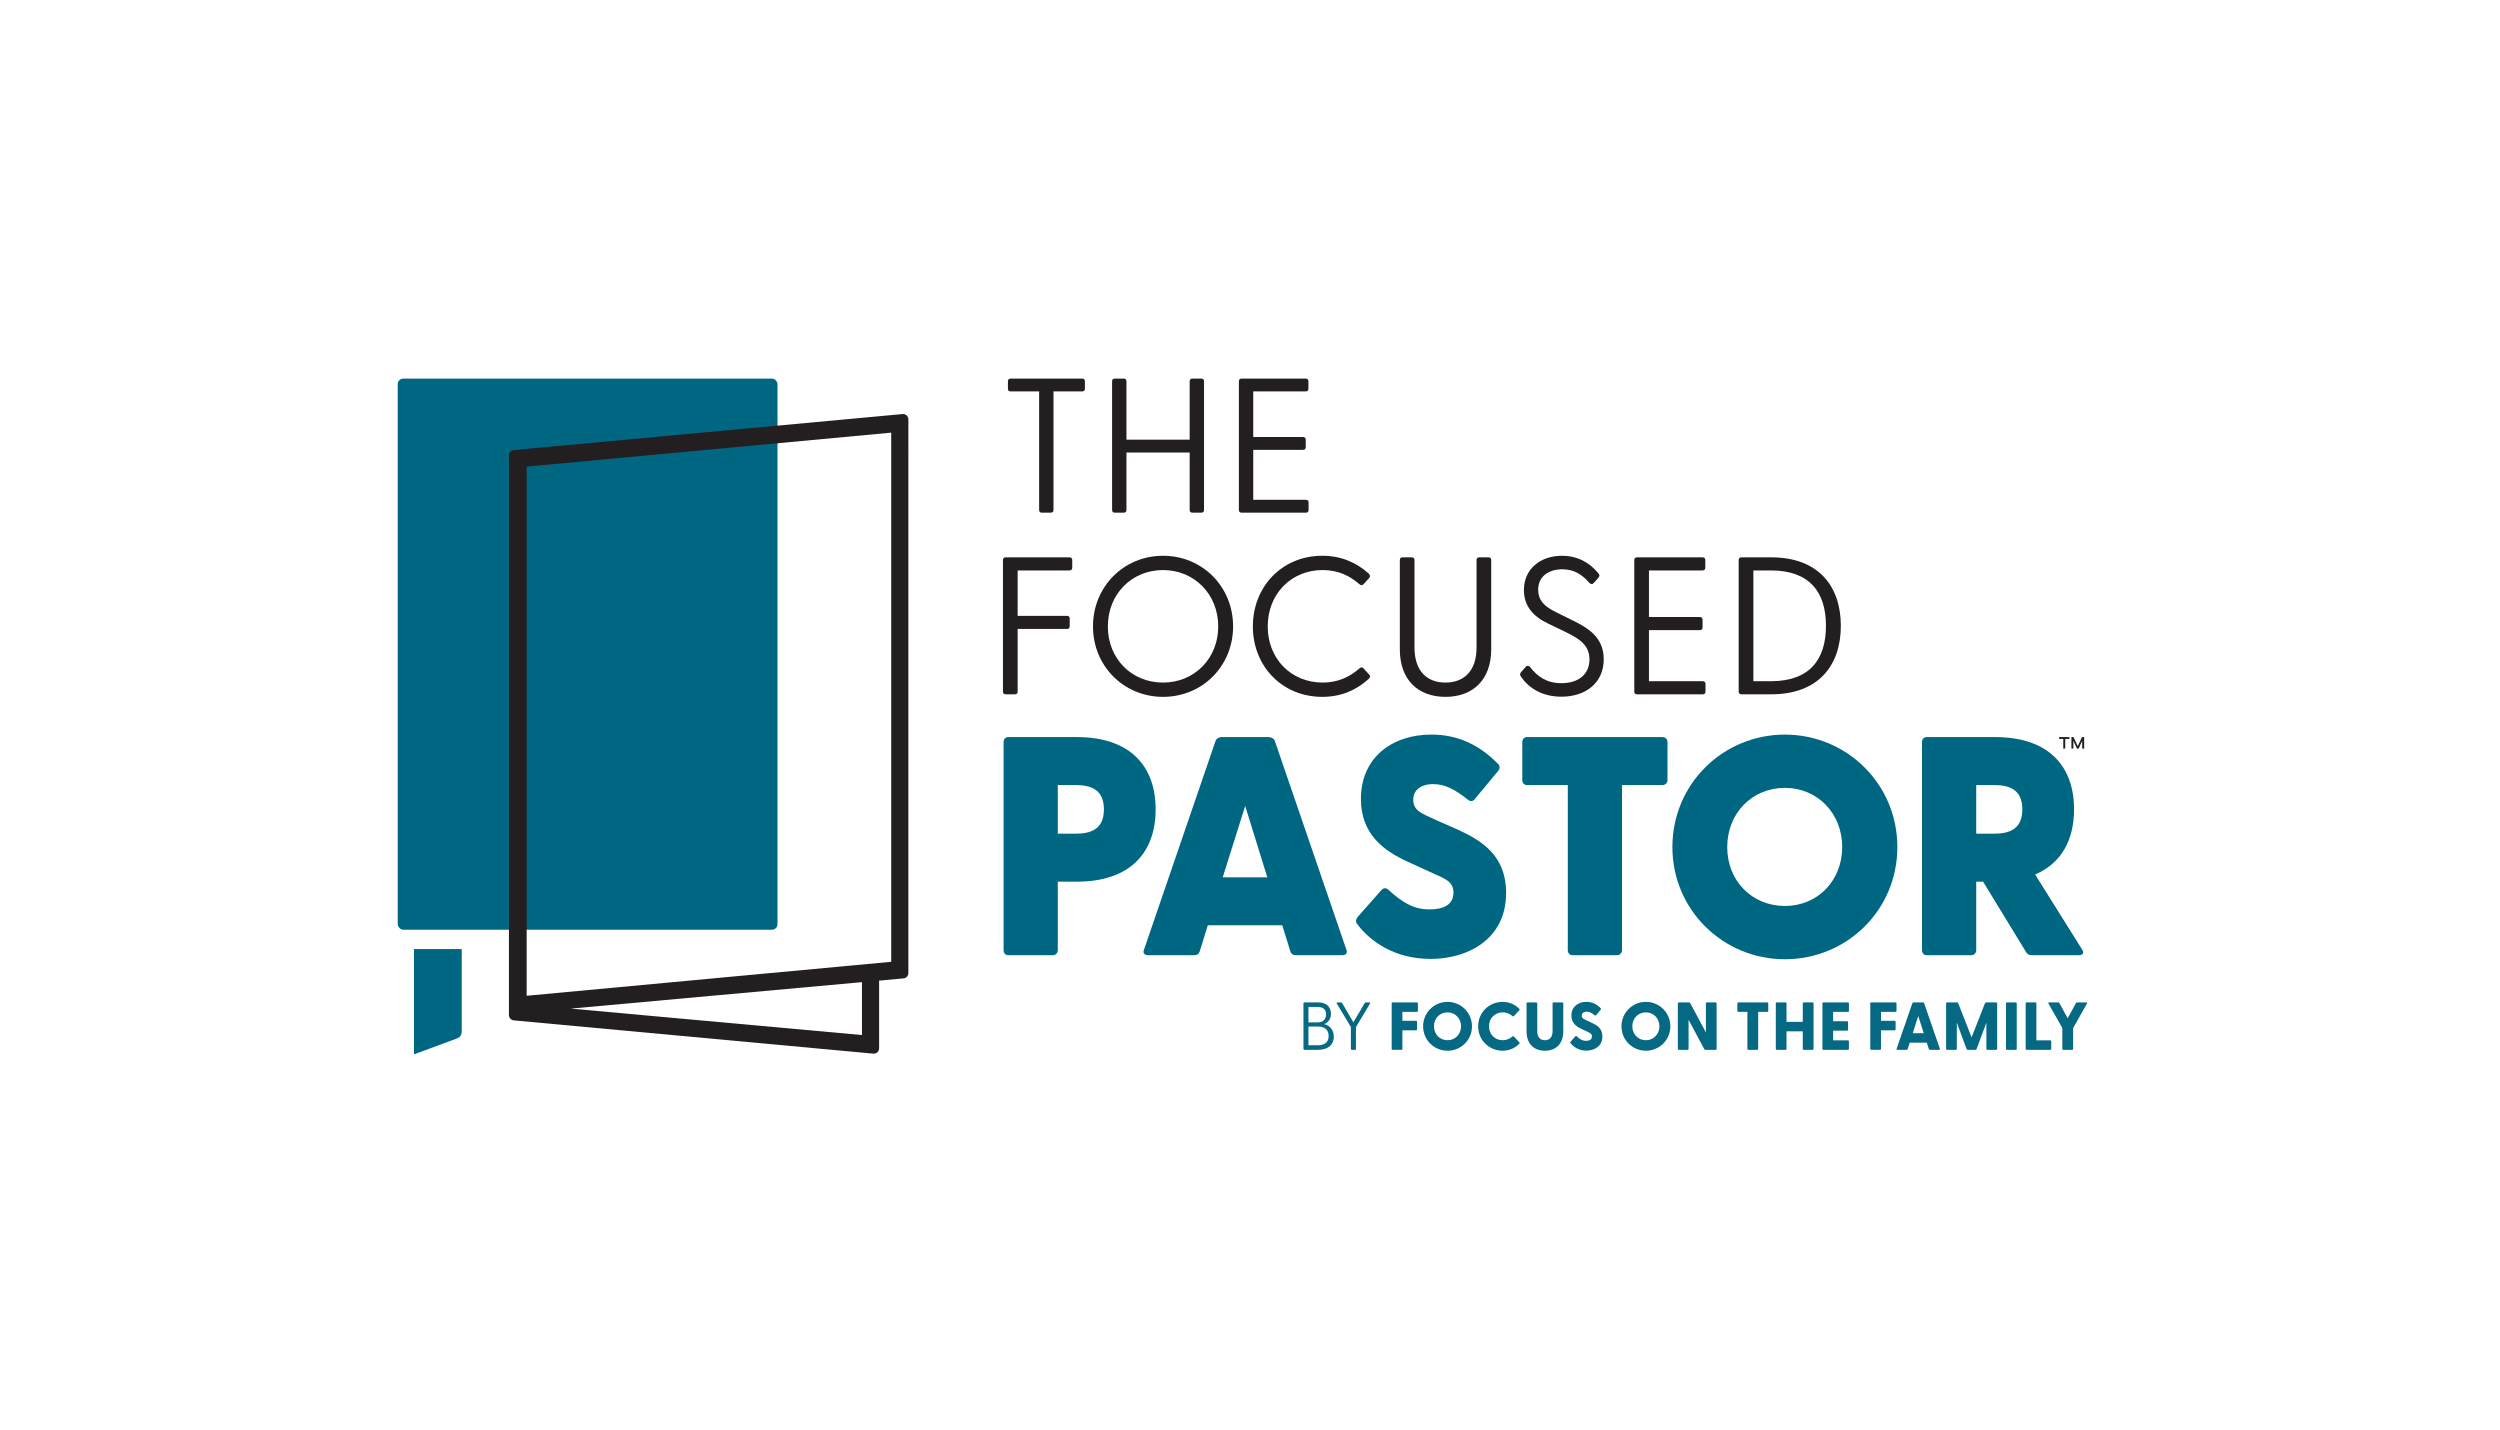 <svg xmlns="http://www.w3.org/2000/svg" id="Layer_1" viewBox="0 0 2527.61 1445.33"><defs><style>.cls-1{fill:#066984;}.cls-2{fill:#006782;}.cls-3{fill:#231f20;}</style></defs><g><path class="cls-3" d="M1014.04,699.22v-132.96c0-1.78,.99-2.77,2.77-2.77h64.5c1.78,0,2.77,.99,2.77,2.77v7.72c0,1.78-.99,2.77-2.77,2.77h-52.43v45.9h49.86c1.78,0,2.77,.99,2.77,2.77v7.72c0,1.78-.99,2.77-2.77,2.77h-49.86v63.32c0,1.78-.99,2.77-2.77,2.77h-9.3c-1.78,0-2.77-.99-2.77-2.77Z"></path><path class="cls-3" d="M1105.06,633.33c0-40.17,31.06-71.43,70.83-71.43s70.83,31.26,70.83,71.43-31.06,71.23-70.83,71.23-70.83-31.26-70.83-71.23Zm70.83,56.79c31.66,0,55.8-24.34,55.8-56.79s-24.14-56.98-55.8-56.98-55.8,24.34-55.8,56.98,23.94,56.79,55.8,56.79Z"></path><path class="cls-3" d="M1266.69,633.33c0-39.97,29.28-71.43,70.24-71.43,19.19,0,34.43,6.92,46.7,17.81,1.38,1.39,2.18,2.77,.59,4.75l-5.54,6.13c-1.38,1.39-2.57,1.39-4.35,0-10.09-8.9-22.16-14.25-37-14.25-31.86,0-55.6,24.14-55.6,56.98s23.74,56.79,55.6,56.79c14.84,0,26.91-5.34,37-14.25,1.78-1.58,2.97-1.39,4.16-.2l5.74,6.33c1.78,1.78,.79,3.17-.59,4.55-12.27,11.08-27.5,18.01-46.7,18.01-40.96,0-70.24-31.26-70.24-71.23Z"></path><path class="cls-3" d="M1415.29,656.48v-90.23c0-1.78,.99-2.77,2.77-2.77h9.3c1.78,0,2.77,.99,2.77,2.77v88.44c0,24.34,13.06,35.42,31.26,35.42s31.46-11.08,31.46-35.42v-88.44c0-1.78,.99-2.77,2.77-2.77h9.3c1.78,0,2.77,.99,2.77,2.77v90.23c0,30.87-18.6,48.08-46.3,48.08s-46.1-17.21-46.1-48.08Z"></path><path class="cls-3" d="M1537.57,683.78c-.99-1.58-.99-2.77,.4-4.35l4.55-5.14c1.58-1.78,3.36-1.19,4.55,.2,7.32,9.5,16.62,16.22,31.66,16.22,17.81,0,28.29-9.5,28.29-23.94,0-15.23-11.08-21.37-25.13-28.29l-16.82-8.11c-14.64-6.92-24.34-17.41-24.34-33.83,0-21.37,16.82-34.63,38.38-34.63,15.83,0,27.9,6.73,36.8,17.61,1.78,1.98,1.38,3.17,0,4.75l-4.35,4.95c-1.58,1.78-3.17,1.58-4.75,0-7.72-8.9-15.83-13.65-27.31-13.65-13.65,0-24.34,7.12-24.34,20.78,0,10.09,5.74,16.62,18.01,22.56l16.42,8.11c16.22,7.91,31.86,17.41,31.86,39.57,0,23.55-18.01,37.79-42.74,37.79-20.18,0-33.64-9.3-41.16-20.58Z"></path><path class="cls-3" d="M1652.33,699.22v-132.96c0-1.78,.99-2.77,2.77-2.77h66.28c1.78,0,2.77,.99,2.77,2.77v7.72c0,1.78-.99,2.77-2.77,2.77h-54.21v47.09h51.44c1.78,0,2.77,.99,2.77,2.77v7.72c0,1.78-.99,2.77-2.77,2.77h-51.44v51.64h54.41c1.78,0,2.77,.99,2.77,2.77v7.72c0,1.78-.99,2.77-2.77,2.77h-66.48c-1.78,0-2.77-.99-2.77-2.77Z"></path><path class="cls-3" d="M1757.88,699.22v-132.96c0-1.78,.99-2.77,2.77-2.77h30.08c48.28,0,70.44,29.68,70.44,69.25s-22.16,69.25-70.44,69.25h-30.08c-1.78,0-2.77-.99-2.77-2.77Zm32.65-10.49c38.58,0,55.6-21.37,55.6-55.99s-17.02-55.99-55.6-55.99h-17.81v111.99h17.81Z"></path></g><g><path class="cls-3" d="M1050.61,515.62v-119.87h-28.85c-1.74,0-2.71-.97-2.71-2.71v-7.55c0-1.74,.97-2.71,2.71-2.71h72.42c1.74,0,2.71,.97,2.71,2.71v7.55c0,1.74-.97,2.71-2.71,2.71h-29.05v119.87c0,1.74-.97,2.71-2.71,2.71h-9.1c-1.74,0-2.71-.97-2.71-2.71Z"></path><path class="cls-3" d="M1124.38,515.62v-130.13c0-1.74,.97-2.71,2.71-2.71h9.1c1.74,0,2.71,.97,2.71,2.71v59.06h63.9v-59.06c0-1.74,.97-2.71,2.71-2.71h9.1c1.74,0,2.71,.97,2.71,2.71v130.13c0,1.74-.97,2.71-2.71,2.71h-9.1c-1.74,0-2.71-.97-2.71-2.71v-58.09h-63.9v58.09c0,1.74-.97,2.71-2.71,2.71h-9.1c-1.74,0-2.71-.97-2.71-2.71Z"></path><path class="cls-3" d="M1252.57,515.62v-130.13c0-1.74,.97-2.71,2.71-2.71h64.87c1.74,0,2.71,.97,2.71,2.71v7.55c0,1.74-.97,2.71-2.71,2.71h-53.06v46.09h50.35c1.74,0,2.71,.97,2.71,2.71v7.55c0,1.74-.97,2.71-2.71,2.71h-50.35v50.54h53.25c1.74,0,2.71,.97,2.71,2.71v7.55c0,1.74-.97,2.71-2.71,2.71h-65.06c-1.74,0-2.71-.97-2.71-2.71Z"></path></g><g><path class="cls-2" d="M1014.66,960.7v-210.44c0-2.84,1.89-5.04,4.73-5.04h69.31c54.18,0,79.7,29.61,79.7,73.09s-25.52,73.09-79.7,73.09h-19.22v69.31c0,2.83-2.21,5.04-5.04,5.04h-45.05c-2.83,0-4.73-2.21-4.73-5.04Zm72.77-117.82c14.49,0,28.67-3.78,28.67-24.57s-14.18-24.57-28.67-24.57h-17.96v49.14h17.96Z"></path><path class="cls-2" d="M1156.55,960.39l72.46-211.38c.95-2.52,3.47-3.78,5.99-3.78h47.57c2.52,0,5.36,1.26,6.3,3.78l72.46,211.38c1.26,3.15-.63,5.36-4.1,5.36h-46.94c-2.52,0-4.73-.94-5.67-3.78l-8.19-26.46h-75.29l-8.19,26.46c-.95,2.84-2.84,3.78-5.36,3.78h-46.94c-3.46,0-5.36-2.21-4.1-5.36Zm124.75-73.4l-22.37-72.14-22.68,72.14h45.05Z"></path><path class="cls-2" d="M1372.16,934.24c-1.58-1.89-1.58-4.41,.31-6.93l23.63-26.78c2.21-2.52,4.41-3.47,7.25-1.26,15.12,13.86,26.46,20.16,41.9,20.16,13.86,0,24.26-4.41,24.26-17.01,0-10.71-7.88-13.86-20.16-19.22l-26.78-12.29c-23.31-10.71-46.62-27.41-46.62-63.01,0-42.53,32.13-65.21,71.2-65.21,26.46,0,48.2,10.08,67.41,29.61,1.89,1.58,2.21,4.41,.32,6.93l-23.31,28.04c-1.58,2.52-4.1,3.46-6.62,1.89-14.18-11.34-24.26-16.38-35.91-16.38-13.23,0-20.16,6.62-20.16,15.75,0,11.34,8.51,13.86,24.26,21.11l21.42,9.45c23,10.71,48.2,25.52,48.2,63.63,0,47.57-39.69,66.78-76.24,66.78s-61.11-17.64-74.35-35.28Z"></path><path class="cls-2" d="M1585.11,960.7v-166.96h-41.27c-2.84,0-4.73-2.21-4.73-5.04v-38.43c0-2.84,1.89-5.04,4.73-5.04h137.04c2.84,0,5.04,2.2,5.04,5.04v38.43c0,2.83-2.2,5.04-5.04,5.04h-40.95v166.96c0,2.83-2.21,5.04-5.04,5.04h-45.05c-2.83,0-4.73-2.21-4.73-5.04Z"></path><path class="cls-2" d="M1690.87,856.43c0-63.95,51.35-113.72,113.72-113.72s113.72,49.77,113.72,113.72-51.35,113.41-113.72,113.41-113.72-49.77-113.72-113.41Zm113.72,59.54c33.08,0,57.96-25.52,57.96-59.54s-24.89-59.85-57.96-59.85-58.28,25.52-58.28,59.85,25.2,59.54,58.28,59.54Z"></path><path class="cls-2" d="M2048.45,962.59l-43.47-71.2h-6.93v69.31c0,2.83-2.21,5.04-5.04,5.04h-45.05c-2.83,0-4.73-2.21-4.73-5.04v-210.44c0-2.84,1.89-5.04,4.73-5.04h69.31c54.18,0,79.7,29.61,79.7,73.09,0,30.56-12.6,54.5-39.38,65.84l47.57,75.92c2.21,3.46,.63,5.67-3.15,5.67h-47.88c-2.52,0-4.41-.94-5.67-3.15Zm-32.45-119.71c14.49,0,28.67-3.78,28.67-24.57s-14.18-24.57-28.67-24.57h-17.96v49.14h17.96Z"></path></g><path class="cls-3" d="M2086.05,756.56v-9.46h-3.91c-.18,0-.31-.13-.31-.32v-1.23c0-.19,.12-.32,.31-.32h9.83c.18,0,.31,.13,.31,.32v1.23c0,.19-.12,.32-.31,.32h-3.91v9.46c0,.19-.12,.32-.31,.32h-1.4c-.18,0-.31-.13-.31-.32Zm8.24-11.02c0-.19,.12-.32,.31-.32h1.59c.12,0,.31,.13,.37,.26l4.15,8.94,4.15-8.94c.06-.13,.24-.26,.37-.26h1.65c.18,0,.31,.13,.31,.32v11.02c0,.19-.12,.32-.31,.32h-1.4c-.18,0-.31-.13-.31-.32v-7.58l-3.48,7.65c-.06,.13-.24,.26-.37,.26h-1.16c-.12,0-.31-.13-.37-.26l-3.54-7.65v7.58c0,.19-.12,.32-.31,.32h-1.34c-.18,0-.31-.13-.31-.32v-11.02Z"></path><g><path class="cls-1" d="M1317.84,1060.48v-46.05c0-.62,.34-.96,.96-.96h13.84c9.73,0,13.02,5.89,13.02,11.58,0,4.46-2.19,8.7-6.92,10.34,6.17,1.44,9.8,6.44,9.8,12.68,0,7.81-5.28,13.36-16.1,13.36h-13.63c-.62,0-.96-.34-.96-.96Zm14.32-26.79c5.21,0,8.56-2.94,8.56-8.15s-3.36-7.47-8.56-7.47h-9.25v15.62h9.25Zm0,23.16c7.33,0,11.17-3.29,11.17-9.39s-3.84-9.6-11.17-9.6h-9.25v18.98h9.25Z"></path><path class="cls-1" d="M1365.8,1060.48v-22.06l-14.19-23.71c-.41-.69-.21-1.24,.62-1.24h3.56c.55,0,.89,.21,1.16,.69l11.38,19.39,11.44-19.39c.28-.48,.62-.69,1.16-.69h3.56c.82,0,1.03,.55,.62,1.24l-14.18,23.71v22.06c0,.62-.34,.96-.96,.96h-3.22c-.62,0-.96-.34-.96-.96Z"></path><path class="cls-1" d="M1407.05,1060.41v-45.91c0-.62,.41-1.03,1.03-1.03h24.46c.62,0,1.03,.41,1.03,1.03v7.53c0,.62-.41,1.03-1.03,1.03h-14.66v9.04h13.78c.62,0,1.03,.41,1.03,1.03v7.53c0,.62-.41,1.03-1.03,1.03h-13.78v18.7c0,.62-.41,1.03-1.03,1.03h-8.77c-.62,0-1.03-.41-1.03-1.03Z"></path><path class="cls-1" d="M1438.84,1037.66c0-13.91,11.1-24.73,24.66-24.73s24.74,10.82,24.74,24.73-11.1,24.67-24.74,24.67-24.66-10.83-24.66-24.67Zm24.66,14.05c7.81,0,13.7-6.1,13.7-14.05s-5.89-14.11-13.7-14.11-13.7,6.03-13.7,14.11,5.96,14.05,13.7,14.05Z"></path><path class="cls-1" d="M1494.48,1037.66c0-14.11,11.17-24.73,24.73-24.73,6.92,0,12.68,2.74,16.92,7.12,.48,.48,.34,.96,0,1.37l-5.48,5.83c-.41,.48-.96,.48-1.44,.13-2.67-2.33-5.96-3.84-9.93-3.84-7.88,0-13.84,5.96-13.84,14.11s5.96,14.05,13.84,14.05c3.97,0,7.26-1.51,9.93-3.84,.48-.34,1.03-.34,1.44,.14l5.48,5.82c.34,.41,.48,.89,0,1.37-4.25,4.39-10,7.13-16.92,7.13-13.57,0-24.73-10.55-24.73-24.67Z"></path><path class="cls-1" d="M1543.4,1042.67v-28.16c0-.62,.41-1.03,1.03-1.03h8.77c.62,0,1.03,.41,1.03,1.03v28.02c0,5.82,2.74,9.18,7.74,9.18s7.74-3.36,7.74-9.18v-28.02c0-.62,.41-1.03,1.03-1.03h8.77c.62,0,1.03,.41,1.03,1.03v28.16c0,13.02-7.74,19.66-18.57,19.66s-18.57-6.65-18.57-19.66Z"></path><path class="cls-1" d="M1587.87,1054.65c-.34-.41-.34-.96,.13-1.5l4.59-5.21c.41-.48,.96-.68,1.58-.21,3.15,3.08,5.75,4.59,9.39,4.59s5.96-1.37,5.96-4.39c0-2.81-2.06-3.7-5.07-5.07l-5.82-2.74c-5.07-2.26-9.87-5.89-9.87-13.36,0-8.98,6.79-13.84,15.14-13.84,5.68,0,10.41,2.26,14.39,6.37,.41,.41,.48,1.03,.07,1.57l-4.52,5.42c-.34,.48-.96,.68-1.44,.34-3.08-2.6-5.34-3.77-8.15-3.77-3.15,0-5,1.57-5,4.04,0,2.61,1.92,3.43,5.42,5.07l4.86,2.19c5.07,2.4,10.55,5.55,10.55,13.77,0,10.01-8.22,14.32-16.3,14.32-7.61,0-13.02-3.77-15.89-7.61Z"></path><path class="cls-1" d="M1639.39,1037.66c0-13.91,11.1-24.73,24.66-24.73s24.74,10.82,24.74,24.73-11.1,24.67-24.74,24.67-24.66-10.83-24.66-24.67Zm24.66,14.05c7.81,0,13.7-6.1,13.7-14.05s-5.89-14.11-13.7-14.11-13.7,6.03-13.7,14.11,5.96,14.05,13.7,14.05Z"></path><path class="cls-1" d="M1723.12,1060.75l-15.9-29.67v29.33c0,.62-.41,1.03-1.03,1.03h-8.77c-.62,0-1.03-.41-1.03-1.03v-45.91c0-.62,.41-1.03,1.03-1.03h10.21c.55,0,.96,.21,1.23,.69l15.89,29.67v-29.33c0-.62,.41-1.03,1.03-1.03h8.77c.62,0,1.03,.41,1.03,1.03v45.91c0,.62-.41,1.03-1.03,1.03h-10.21c-.55,0-.96-.21-1.23-.69Z"></path><path class="cls-1" d="M1766.7,1060.41v-37.34h-9.11c-.62,0-1.03-.41-1.03-1.03v-7.53c0-.62,.41-1.03,1.03-1.03h29.12c.62,0,1.09,.41,1.09,1.03v7.53c0,.62-.48,1.03-1.09,1.03h-9.11v37.34c0,.62-.41,1.03-1.03,1.03h-8.77c-.62,0-1.09-.41-1.09-1.03Z"></path><path class="cls-1" d="M1795.41,1060.41v-45.91c0-.62,.41-1.03,1.03-1.03h8.77c.62,0,1.03,.41,1.03,1.03v18.64h16.44v-18.64c0-.62,.41-1.03,1.03-1.03h8.77c.62,0,1.1,.41,1.1,1.03v45.91c0,.62-.48,1.03-1.1,1.03h-8.77c-.62,0-1.03-.41-1.03-1.03v-17.68h-16.44v17.68c0,.62-.41,1.03-1.03,1.03h-8.77c-.62,0-1.03-.41-1.03-1.03Z"></path><path class="cls-1" d="M1842.55,1060.41v-45.91c0-.62,.41-1.03,1.03-1.03h24.74c.62,0,1.03,.41,1.03,1.03v7.53c0,.62-.41,1.03-1.03,1.03h-14.94v9.39h14.04c.62,0,1.03,.41,1.03,1.03v7.54c0,.62-.41,1.03-1.03,1.03h-14.04v9.8h14.86c.62,0,1.1,.41,1.1,1.03v7.54c0,.62-.48,1.03-1.1,1.03h-24.66c-.62,0-1.03-.41-1.03-1.03Z"></path><path class="cls-1" d="M1890.93,1060.41v-45.91c0-.62,.41-1.03,1.03-1.03h24.46c.62,0,1.03,.41,1.03,1.03v7.53c0,.62-.41,1.03-1.03,1.03h-14.66v9.04h13.77c.62,0,1.03,.41,1.03,1.03v7.53c0,.62-.41,1.03-1.03,1.03h-13.77v18.7c0,.62-.41,1.03-1.03,1.03h-8.77c-.62,0-1.03-.41-1.03-1.03Z"></path><path class="cls-1" d="M1917.58,1060.27l15.9-45.97c.21-.55,.75-.83,1.3-.83h9.32c.55,0,1.1,.28,1.3,.83l15.89,45.97c.28,.68-.07,1.16-.82,1.16h-9.18c-.55,0-.96-.21-1.16-.82l-2.06-6.44h-17.26l-2.06,6.44c-.21,.62-.62,.82-1.16,.82h-9.11c-.75,0-1.16-.48-.89-1.16Zm27.41-15.69l-5.55-17.34-5.55,17.34h11.1Z"></path><path class="cls-1" d="M1967.6,1060.41v-45.91c0-.62,.41-1.03,1.03-1.03h10.01c.54,0,.96,.21,1.16,.69l13.57,34.67,13.57-34.67c.21-.48,.69-.69,1.23-.69h10.01c.62,0,1.03,.41,1.03,1.03v45.91c0,.62-.41,1.03-1.03,1.03h-8.77c-.62,0-1.1-.41-1.1-1.03v-26.45l-9.87,26.65c-.21,.55-.68,.82-1.23,.82h-7.67c-.55,0-1.03-.27-1.24-.82l-9.86-26.65v26.45c0,.62-.41,1.03-1.03,1.03h-8.77c-.62,0-1.03-.41-1.03-1.03Z"></path><path class="cls-1" d="M2028.17,1060.41v-45.91c0-.62,.41-1.03,1.03-1.03h8.77c.62,0,1.03,.41,1.03,1.03v45.91c0,.62-.41,1.03-1.03,1.03h-8.77c-.62,0-1.03-.41-1.03-1.03Z"></path><path class="cls-1" d="M2048.04,1060.41v-45.91c0-.62,.41-1.03,1.03-1.03h8.77c.62,0,1.03,.41,1.03,1.03v37.34h13.98c.62,0,1.03,.41,1.03,1.03v7.54c0,.62-.41,1.03-1.03,1.03h-23.78c-.62,0-1.03-.41-1.03-1.03Z"></path><path class="cls-1" d="M2085.11,1060.41v-21.04l-13.98-24.66c-.41-.75-.13-1.24,.69-1.24h9.11c.54,0,.96,.21,1.23,.69l8.36,15.35,8.36-15.35c.27-.48,.75-.69,1.3-.69h9.11c.83,0,1.1,.48,.69,1.24l-13.98,24.74v20.97c0,.62-.48,1.03-1.1,1.03h-8.77c-.62,0-1.03-.41-1.03-1.03Z"></path></g><g><path class="cls-2" d="M418.53,959.54h48.3v82.92c0,4.09-1.58,6.38-5.98,7.89l-42.32,15.65v-106.46Z"></path><rect class="cls-2" x="402.11" y="382.78" width="383.98" height="557.21" rx="5.63" ry="5.63"></rect><path class="cls-3" d="M514.56,460.37v565.91c0,2.78,2.12,5.11,4.89,5.37l363.48,33.63c3.16,.29,5.89-2.19,5.89-5.37v-68.44l24.7-2.29c2.77-.26,4.89-2.58,4.89-5.37V424c0-3.17-2.73-5.66-5.89-5.37l-393.08,36.38c-2.77,.26-4.89,2.58-4.89,5.37Zm356.91,586.11l-294.39-26.74,294.39-26.74v53.48Zm29.59-74.06l-368.57,34.34V471.77l368.57-34.34V972.43Z"></path></g></svg>